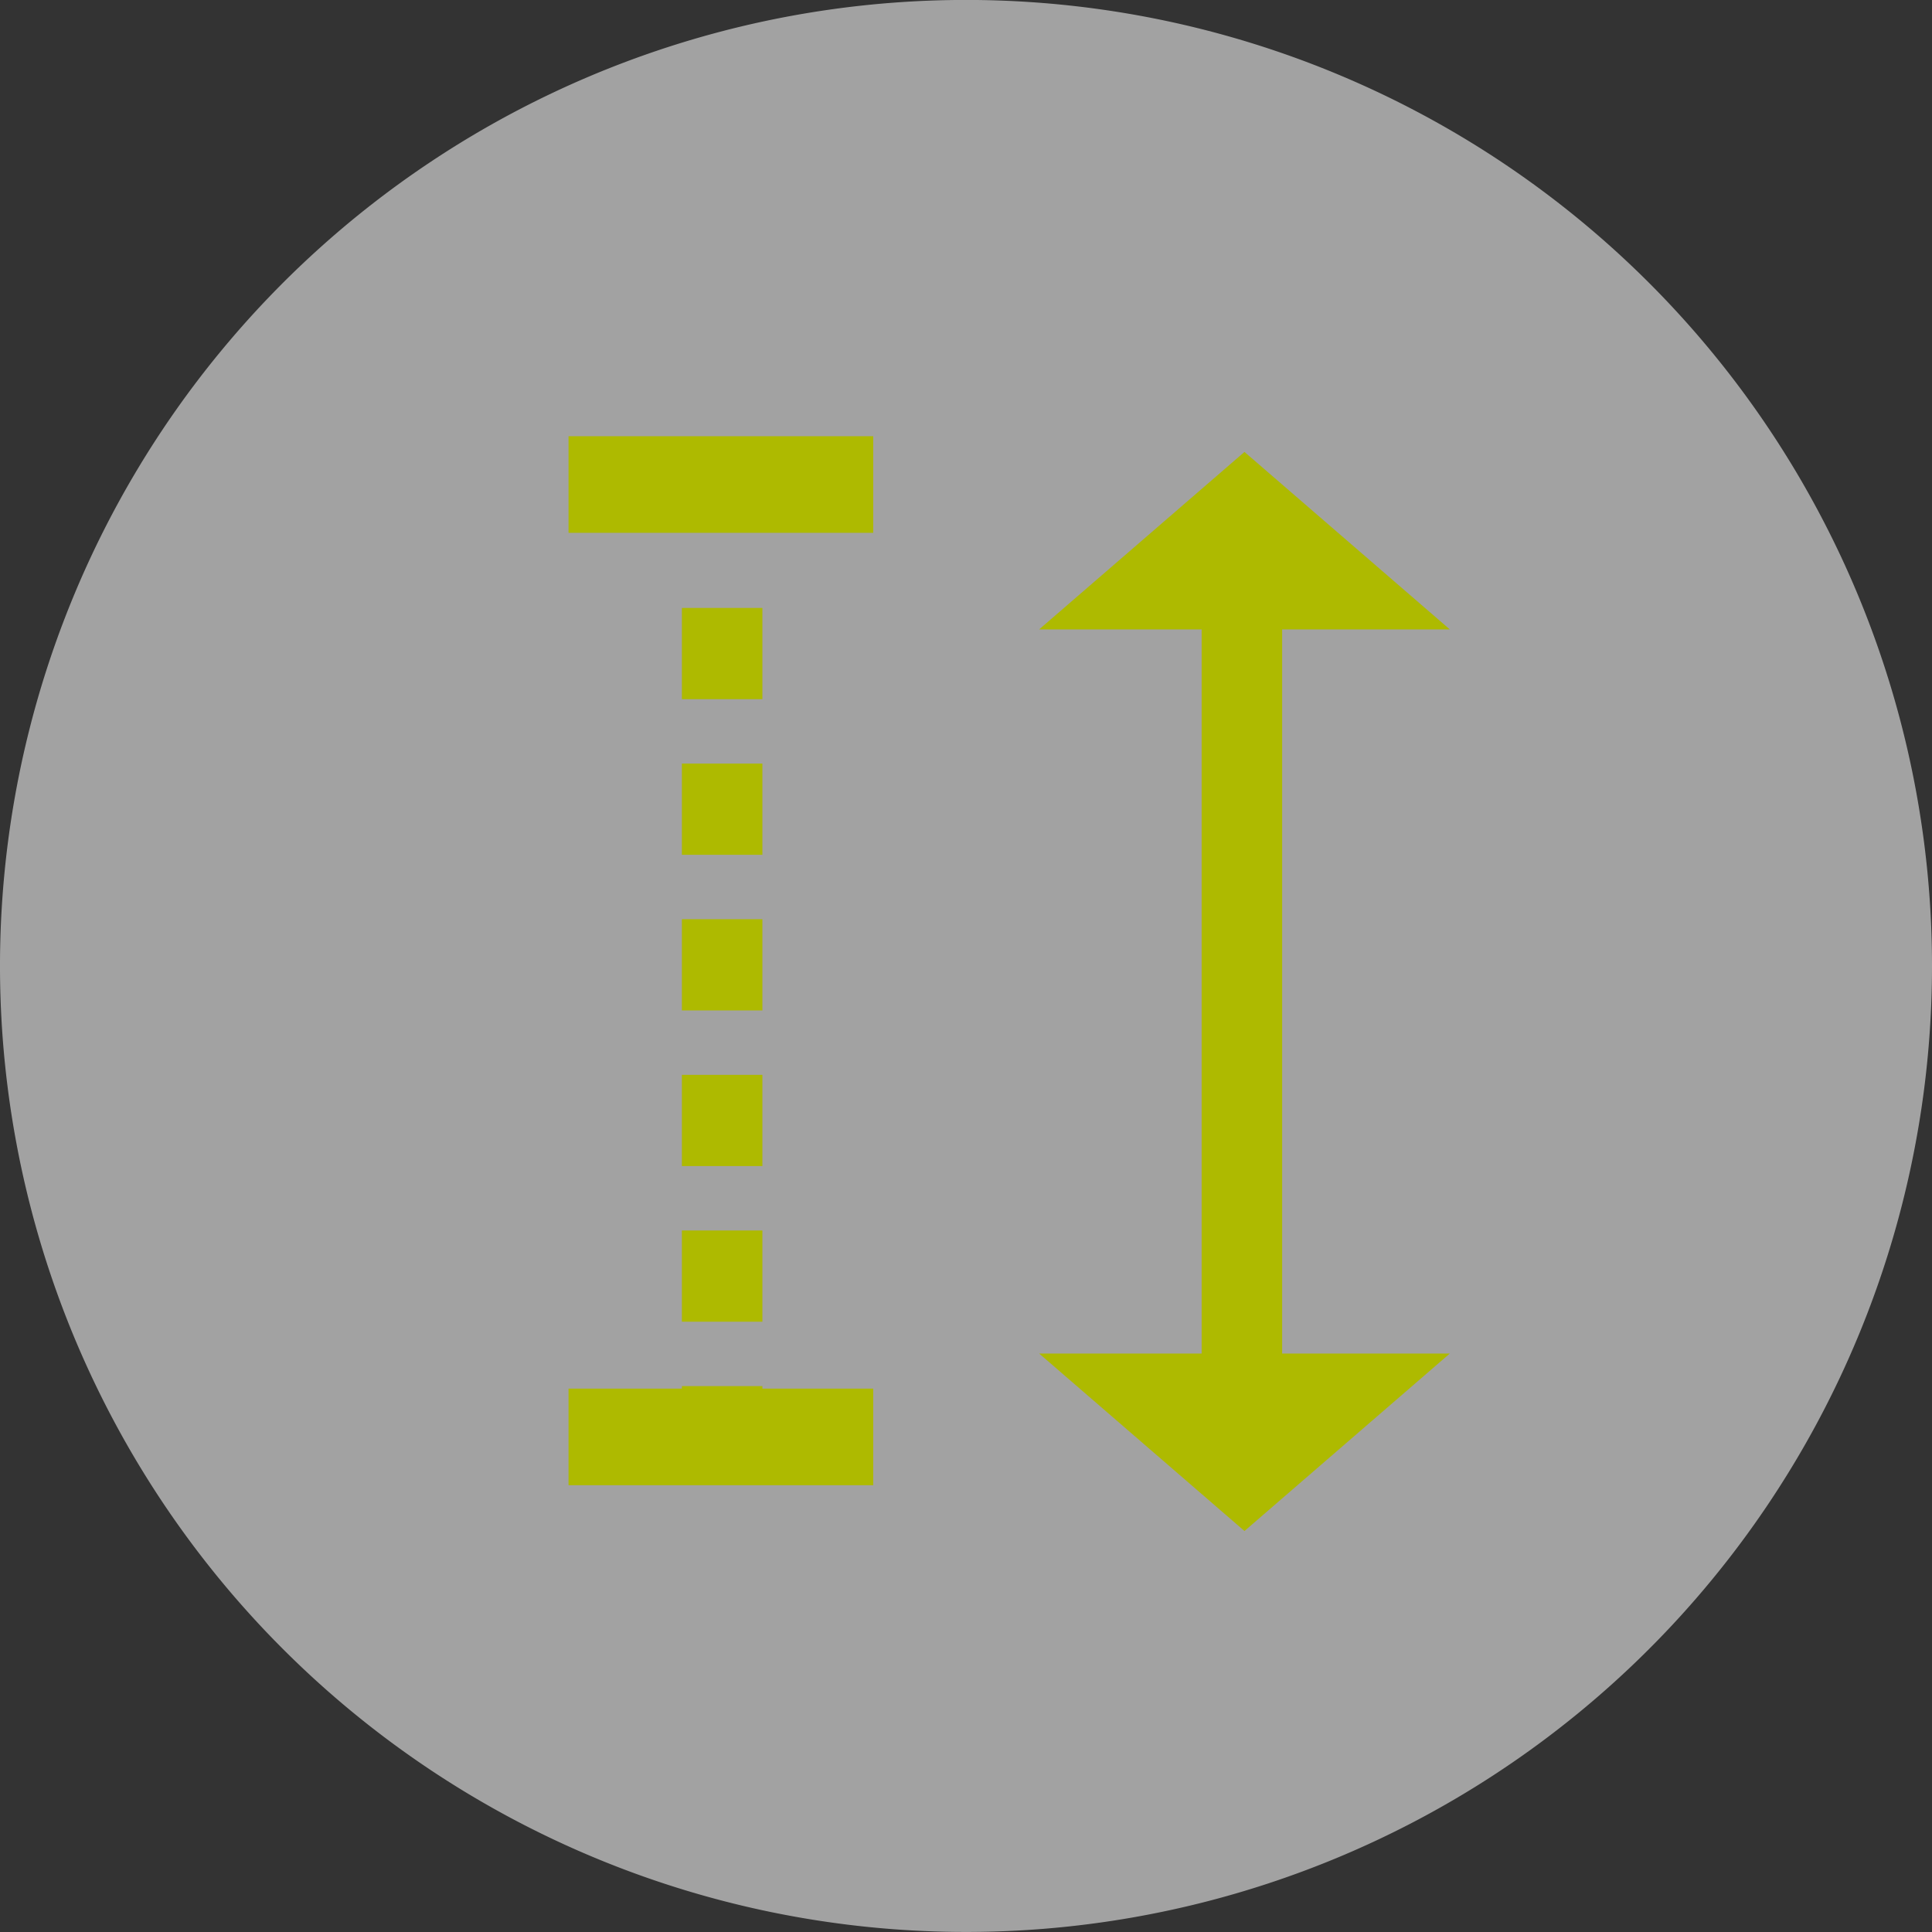 <svg xmlns="http://www.w3.org/2000/svg" width="36" height="36" viewBox="0 0 36 36"><rect x="0" y="0" width="36" height="36" fill="#333333" stroke="none"/><defs><style>.a{fill:#ececec;opacity:0.6;}.b,.d,.e{fill:none;stroke:#aeba00;}.b,.d{stroke-width:1.5px;}.c{fill:#aeba00;}.d{stroke-dasharray:1.7 1.2;}.e{stroke-width:1.8px;}</style></defs><g transform="translate(-264.335 -370.536)"><g transform="translate(-10.665 106.335)"><g transform="translate(275 264.2)"><path class="a" d="M18,0A18,18,0,1,1,0,18,18,18,0,0,1,18,0Z" transform="translate(36) rotate(90)"/><line class="b" x1="14.639" transform="translate(23.141 11.149) rotate(90)"/><path class="c" d="M3.826,0,7.652,3.307H0Z" transform="translate(27.015 28.529) rotate(180)"/><path class="c" d="M3.826,0,7.652,3.307H0Z" transform="translate(19.363 8.422)"/><line class="d" y2="15.34" transform="translate(13.456 11.329)"/><line class="e" y2="5.677" transform="translate(16.271 9.029) rotate(90)"/><line class="e" y2="5.677" transform="translate(16.271 26.776) rotate(90)"/></g></g></g></svg>